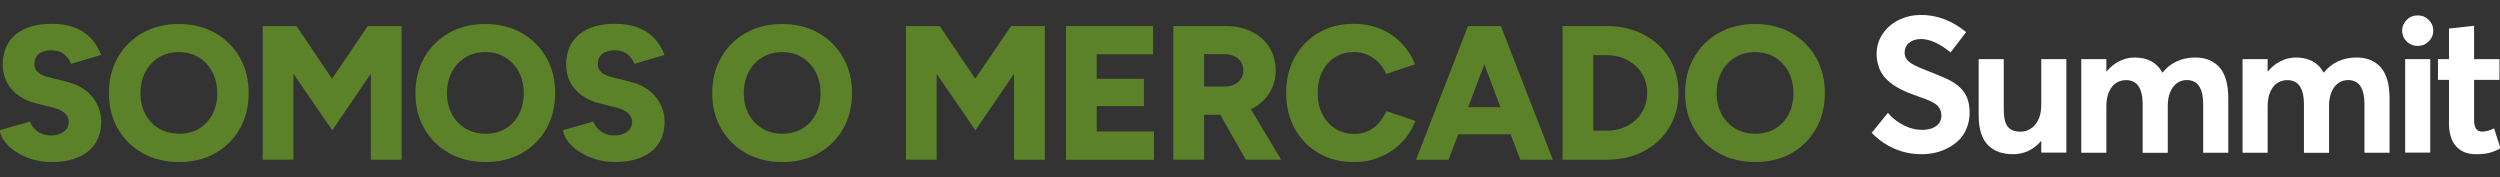 <svg xmlns="http://www.w3.org/2000/svg" xmlns:xlink="http://www.w3.org/1999/xlink" id="Layer_1" x="0px" y="0px" viewBox="0 0 3925 277.9" style="enable-background:new 0 0 3925 277.9;" xml:space="preserve"><rect x="0" y="0" width="3925" height="277.9" fill="#333333" stroke="none"/> <style type="text/css"> .st0{fill:#5C8229;} .st1{fill:#FFFFFF;} </style> <g> <g> <g> <path class="st0" d="M81.1,254.4c-10.2,0-19.9-1.3-29.2-4c-9.3-2.7-17.7-6.4-25.2-11.1c-7.5-4.7-13.6-10-18.4-15.9 c-4.8-5.9-7.8-12.2-9-19l47.7-13.5c2.2,5.8,6,10.8,11.5,15.1c5.5,4.3,12.4,6.5,20.8,6.7c8.2,0.2,15-1.7,20.5-5.7 c5.5-4,8.2-9.2,8.2-15.6c0-5-1.9-9.4-5.8-13.2c-3.9-3.8-9.4-6.7-16.6-8.7L55.9,162c-10.4-2.6-19.4-6.7-27.1-12.3 c-7.7-5.6-13.7-12.4-18-20.5c-4.3-8.1-6.4-17.3-6.4-27.7c0-20.2,6.7-35.9,20.1-47.2c13.4-11.3,32.3-16.9,56.7-16.9 c13.4,0,25.1,1.9,35.1,5.5c10,3.7,18.5,9.1,25.6,16.3c7.1,7.2,12.7,16.2,16.9,27l-47.4,14.1c-1.6-5.4-5.1-10.3-10.3-14.7 c-5.3-4.4-12.1-6.6-20.5-6.6s-14.9,1.9-19.6,5.7c-4.7,3.8-7,9.3-7,16.5c0,5,1.9,9.1,5.7,12.4c3.8,3.3,9,5.7,15.6,7.3l29.7,7.5 c17,4.2,30.2,12,39.7,23.5c9.5,11.5,14.2,24.5,14.2,39.1c0,13.2-3.1,24.5-9.1,33.9c-6.1,9.4-14.9,16.6-26.5,21.7 C111.4,251.8,97.4,254.4,81.1,254.4z"></path> <path class="st0" d="M281.4,254.4c-21.6,0-40.7-4.6-57.3-13.9c-16.6-9.3-29.6-22.1-39-38.4c-9.4-16.3-14.1-34.9-14.1-55.9 c0-21.2,4.7-39.9,14.1-56.2c9.4-16.3,22.3-29.1,38.8-38.4c16.5-9.3,35.4-13.9,56.8-13.9c21.4,0,40.3,4.6,56.8,13.9 c16.5,9.3,29.4,22.1,38.8,38.4c9.4,16.3,14.1,35,14.1,56.2c0,21-4.6,39.6-13.9,55.9c-9.3,16.3-22.1,29.1-38.5,38.4 C321.6,249.7,302.7,254.4,281.4,254.4z M281.4,210c11.8,0,22.2-2.7,31.2-8.1s16-12.9,21-22.6c5-9.7,7.5-20.7,7.5-33.1 c0-12.6-2.6-23.7-7.8-33.4c-5.2-9.7-12.3-17.3-21.3-22.8c-9-5.5-19.4-8.2-31.2-8.2c-11.8,0-22.2,2.8-31.2,8.2 c-9,5.5-16.1,13.1-21.3,22.8c-5.2,9.7-7.8,20.8-7.8,33.4c0,12.4,2.6,23.4,7.8,33.1c5.2,9.7,12.4,17.2,21.6,22.6 C259.1,207.3,269.6,210,281.4,210z"></path> <path class="st0" d="M412.4,250.8V40.9h53.1l55.8,82.8l56.1-82.8h53.1v209.9h-48.3V115.8l-60.6,88.8l-60.9-88.8v134.9H412.4z"></path> <path class="st0" d="M762.6,254.4c-21.6,0-40.7-4.6-57.3-13.9c-16.6-9.3-29.6-22.1-39-38.4c-9.4-16.3-14.1-34.9-14.1-55.9 c0-21.2,4.7-39.9,14.1-56.2c9.4-16.3,22.3-29.1,38.8-38.4c16.5-9.3,35.4-13.9,56.8-13.9c21.4,0,40.3,4.6,56.8,13.9 c16.5,9.3,29.4,22.1,38.8,38.4c9.4,16.3,14.1,35,14.1,56.2c0,21-4.6,39.6-13.9,55.9c-9.3,16.3-22.1,29.1-38.5,38.4 C802.9,249.7,784,254.4,762.6,254.4z M762.6,210c11.8,0,22.2-2.7,31.2-8.1s16-12.9,21-22.6c5-9.7,7.5-20.7,7.5-33.1 c0-12.6-2.6-23.7-7.8-33.4c-5.2-9.7-12.3-17.3-21.3-22.8c-9-5.5-19.4-8.2-31.2-8.2c-11.8,0-22.2,2.8-31.2,8.2 c-9,5.5-16.1,13.1-21.3,22.8c-5.2,9.7-7.8,20.8-7.8,33.4c0,12.4,2.6,23.4,7.8,33.1c5.2,9.7,12.4,17.2,21.6,22.6 C740.3,207.3,750.8,210,762.6,210z"></path> <path class="st0" d="M965.6,254.4c-10.2,0-19.9-1.3-29.2-4c-9.3-2.7-17.7-6.4-25.2-11.1c-7.5-4.7-13.6-10-18.4-15.9 c-4.8-5.9-7.8-12.2-9-19l47.7-13.5c2.2,5.8,6,10.8,11.5,15.1c5.5,4.3,12.4,6.5,20.8,6.7c8.2,0.2,15-1.7,20.5-5.7 c5.5-4,8.2-9.2,8.2-15.6c0-5-1.9-9.4-5.8-13.2c-3.9-3.8-9.4-6.7-16.6-8.7l-29.7-7.5c-10.4-2.6-19.4-6.7-27.1-12.3 c-7.7-5.6-13.7-12.4-18-20.5c-4.3-8.1-6.4-17.3-6.4-27.7c0-20.2,6.7-35.9,20.1-47.2c13.4-11.3,32.3-16.9,56.7-16.9 c13.4,0,25.1,1.9,35.1,5.5c10,3.7,18.5,9.1,25.6,16.3c7.1,7.2,12.7,16.2,16.9,27l-47.4,14.1c-1.6-5.4-5.1-10.3-10.3-14.7 c-5.3-4.4-12.1-6.6-20.5-6.6s-14.9,1.9-19.6,5.7c-4.7,3.8-7,9.3-7,16.5c0,5,1.9,9.1,5.7,12.4c3.8,3.3,9,5.7,15.6,7.3l29.7,7.5 c17,4.2,30.2,12,39.7,23.5c9.5,11.5,14.2,24.5,14.2,39.1c0,13.2-3.1,24.5-9.1,33.9c-6.1,9.4-14.9,16.6-26.5,21.7 C996,251.8,982,254.4,965.6,254.4z"></path> <path class="st0" d="M1228.6,254.4c-21.6,0-40.7-4.6-57.3-13.9c-16.6-9.3-29.6-22.1-39-38.4c-9.4-16.3-14.1-34.9-14.1-55.9 c0-21.2,4.7-39.9,14.1-56.2c9.4-16.3,22.3-29.1,38.8-38.4c16.5-9.3,35.4-13.9,56.8-13.9c21.4,0,40.3,4.6,56.8,13.9 c16.5,9.3,29.4,22.1,38.8,38.4c9.4,16.3,14.1,35,14.1,56.2c0,21-4.6,39.6-13.9,55.9c-9.3,16.3-22.1,29.1-38.5,38.4 C1268.9,249.7,1250,254.4,1228.6,254.4z M1228.6,210c11.8,0,22.2-2.7,31.2-8.1s16-12.9,21-22.6c5-9.7,7.5-20.7,7.5-33.1 c0-12.6-2.6-23.7-7.8-33.4c-5.2-9.7-12.3-17.3-21.3-22.8c-9-5.5-19.4-8.2-31.2-8.2c-11.8,0-22.2,2.8-31.2,8.2 c-9,5.5-16.1,13.1-21.3,22.8c-5.2,9.7-7.8,20.8-7.8,33.4c0,12.4,2.6,23.4,7.8,33.1c5.2,9.7,12.4,17.2,21.6,22.6 C1206.3,207.3,1216.8,210,1228.6,210z"></path> <path class="st0" d="M1422.3,250.8V40.9h53.1l55.8,82.8l56.1-82.8h53.1v209.9H1592V115.8l-60.6,88.8l-60.9-88.8v134.9H1422.3z"></path> <path class="st0" d="M1673.6,250.8V40.9h136.7v44.4h-88.5v38.4h74.1v42.9h-74.1v39.9h90v44.4H1673.6z"></path> <path class="st0" d="M1842.1,250.8V40.9h82.5c15.2,0,28.7,3,40.5,8.8c11.8,5.9,21,14.1,27.7,24.6c6.7,10.5,10,22.5,10,36.1 c0,13.8-3.6,26-10.6,36.7c-7.1,10.7-16.5,18.8-28.3,24.4l47.4,79.2H1956l-40.2-70.5c-1.2,0-2.5,0-3.7,0c-1.3,0-2.5,0-3.7,0h-18 v70.5H1842.1z M1890.4,135.9h32.7c5.6,0,10.6-1.1,15-3.3c4.4-2.2,7.8-5.2,10.3-9.1c2.5-3.9,3.7-8.2,3.7-13 c0-7.4-2.8-13.5-8.2-18.3c-5.5-4.8-12.7-7.2-21.7-7.2h-31.8V135.9z"></path> <path class="st0" d="M2125.4,254.4c-20.8,0-39.1-4.6-55-13.9c-15.9-9.3-28.4-22.1-37.5-38.4c-9.1-16.3-13.6-35-13.6-56.2 c0-21.2,4.5-39.9,13.6-56.2c9.1-16.3,21.6-29.1,37.5-38.4c15.9-9.3,34.2-13.9,55-13.9c15.2,0,29.1,2.7,41.8,7.9 c12.7,5.3,23.7,12.7,33,22.3c9.3,9.6,16.4,20.7,21.4,33.3l-45.3,15.3c-3-7-7-13.1-12.1-18.3c-5.1-5.2-10.9-9.2-17.4-12 c-6.5-2.8-13.6-4.2-21.4-4.2c-11,0-20.8,2.7-29.4,8.1c-8.6,5.4-15.3,12.9-20.1,22.6c-4.8,9.7-7.2,20.8-7.2,33.4 s2.4,23.7,7.3,33.4c4.9,9.7,11.7,17.3,20.4,22.8c8.7,5.5,18.6,8.2,29.8,8.2c8.2,0,15.5-1.5,21.9-4.5c6.4-3,11.9-7.2,16.6-12.6 c4.7-5.4,8.7-11.6,12.1-18.6l45.3,15.3c-4.8,12.8-11.9,24-21.3,33.7c-9.4,9.7-20.5,17.2-33.3,22.6 C2154.9,251.7,2140.8,254.4,2125.4,254.4z"></path> <path class="st0" d="M2223.2,250.8l81.6-209.9h51.6l81.6,209.9h-51l-15.3-39.9h-82.2l-15.3,39.9H2223.2z M2305,168.3h50.7 l-25.2-67.2L2305,168.3z"></path> <path class="st0" d="M2453.2,250.8V40.9h68.7c22.2,0,41.8,4.5,58.9,13.5c17.1,9,30.4,21.3,40,37c9.6,15.7,14.4,33.8,14.4,54.4 c0,20.4-4.8,38.5-14.4,54.3c-9.6,15.8-22.9,28.2-40,37.2c-17.1,9-36.7,13.5-58.9,13.5H2453.2z M2501.5,205.2h20.4 c9.2,0,17.7-1.4,25.5-4.3c7.8-2.9,14.6-7,20.4-12.3c5.8-5.3,10.3-11.6,13.5-18.9c3.2-7.3,4.8-15.2,4.8-23.8 c0-8.6-1.6-16.5-4.8-23.8c-3.2-7.3-7.7-13.6-13.5-18.9c-5.8-5.3-12.6-9.4-20.4-12.3c-7.8-2.9-16.3-4.3-25.5-4.3h-20.4V205.2z"></path> <path class="st0" d="M2756,254.4c-21.6,0-40.7-4.6-57.3-13.9c-16.6-9.3-29.6-22.1-39-38.4c-9.4-16.3-14.1-34.9-14.1-55.9 c0-21.2,4.7-39.9,14.1-56.2c9.4-16.3,22.3-29.1,38.8-38.4c16.5-9.3,35.4-13.9,56.8-13.9c21.4,0,40.3,4.6,56.8,13.9 c16.5,9.3,29.4,22.1,38.8,38.4c9.4,16.3,14.1,35,14.1,56.2c0,21-4.6,39.6-13.9,55.9c-9.3,16.3-22.1,29.1-38.5,38.4 C2796.3,249.7,2777.4,254.4,2756,254.4z M2756,210c11.8,0,22.2-2.7,31.2-8.1c9-5.4,16-12.9,21-22.6c5-9.7,7.5-20.7,7.5-33.1 c0-12.6-2.6-23.7-7.8-33.4c-5.2-9.7-12.3-17.3-21.3-22.8c-9-5.5-19.4-8.2-31.2-8.2c-11.8,0-22.2,2.8-31.2,8.2 c-9,5.5-16.1,13.1-21.3,22.8c-5.2,9.7-7.8,20.8-7.8,33.4c0,12.4,2.6,23.4,7.8,33.1c5.2,9.7,12.4,17.2,21.6,22.6 C2733.7,207.3,2744.2,210,2756,210z"></path> </g> </g> <g> <path class="st1" d="M2975.1,233.8c-13.4-5.6-25.5-14-36.5-25.3l25.4-31.3c3.9,4.5,8.1,8.5,12.7,11.9c4.6,3.4,9.1,6.2,13.7,8.4 s9.1,3.8,13.6,4.8c4.5,1.1,8.9,1.6,13.2,1.6c6.7,0,12.3-1,17-2.9c4.6-2,8.1-4.6,10.4-7.9c2.3-3.3,3.4-7.2,3.4-11.7 c0-3.1-0.5-5.9-1.5-8.4c-1-2.4-2.3-4.6-4-6.5s-4.2-3.7-7.5-5.5c-3.3-1.8-6.7-3.4-10.2-4.8c-3.5-1.4-8.2-3.1-13.9-5.1 c-5.2-1.9-9.8-3.6-13.8-5.1s-8.4-3.5-13.1-5.9c-4.7-2.4-8.8-4.8-12.2-7.2c-3.4-2.4-6.8-5.3-10.2-8.7c-3.4-3.4-6.1-7-8.2-10.7 s-3.8-8.1-5.1-13.1c-1.3-4.9-2-10.2-2-15.8c0-11.3,3-21.5,9.1-30.8s14.3-16.6,24.8-22c10.5-5.3,22-8.1,34.7-8.3 c25.8-0.3,49.8,8.7,71.9,26.9l-24.4,31.9c-17.1-14-32.6-21-46.5-21c-7.5,0-13.7,1.9-18.4,5.7c-4.7,3.8-7.2,9.1-7.3,15.7 c0,2.6,0.5,5,1.5,7.2c1,2.2,2.3,4.1,4,5.8c1.7,1.7,4.1,3.5,7.4,5.3c3.3,1.8,6.6,3.4,9.8,4.8c3.3,1.4,7.7,3.2,13.3,5.4 c17.8,7,29.6,12,35.4,15.1c13.3,7.2,22.2,16.2,26.6,26.9c2.7,6.7,4.1,14.4,4.1,23.2c0,9-1.5,17.3-4.6,24.7c-3,7.5-7,13.7-12,18.6 s-10.8,9.2-17.4,12.6c-6.6,3.5-13.4,6-20.3,7.5c-7,1.5-14,2.3-21.3,2.3C3002.2,242.1,2988.4,239.4,2975.1,233.8z"></path> <path class="st1" d="M3244.2,92.8v146.8h-39.4v-17.9h-0.6c-5.7,6.7-12.3,11.7-19.7,15.2c-7.5,3.5-15.4,5.2-23.9,5.2 c-8.2,0-15.5-1.1-21.9-3.3c-6.4-2.2-12-5.7-17-10.4c-4.9-4.7-8.7-11-11.3-18.9c-2.6-7.9-3.9-17.4-3.9-28.3V92.8h39.4v78.1 c0,13.2,2,22.5,6.1,27.8s10.8,8,20.2,8c9.2,0,16.9-3.7,23.2-11.2s9.4-18,9.4-31.6V92.8H3244.2z"></path> <path class="st1" d="M3484.8,106c9.1,10.5,13.6,26.6,13.6,48.3v85.5H3459v-75.9c0-25.5-8.6-38.2-25.7-38.2 c-5.6,0-10.6,1.5-15.1,4.6c-4.5,3-8.1,7.7-10.8,13.9c-2.7,6.2-4,13.6-4,22.1v73.6H3364v-75.9c0-25.5-8.7-38.2-26-38.2 c-6,0-11.3,1.5-15.9,4.6c-4.6,3-8.3,7.7-11,13.9s-4.1,13.6-4.1,22.1v73.4h-39.4V92.8h39.4v19.4h0.4c5.8-7,12.5-12.5,20.1-16.2 c7.6-3.8,15.6-5.7,23.8-5.7c20.5,0,35,7.9,43.6,23.6h0.4c6-7.6,13.3-13.5,22.1-17.5c8.8-4.1,18.4-6.1,29-6.1 C3463,90.3,3475.7,95.5,3484.8,106z"></path> <path class="st1" d="M3738,106c9.1,10.5,13.6,26.6,13.6,48.3v85.5h-39.4v-75.9c0-25.5-8.6-38.2-25.7-38.2 c-5.6,0-10.6,1.5-15.1,4.6c-4.5,3-8.1,7.7-10.8,13.9c-2.7,6.2-4,13.6-4,22.1v73.6h-39.4v-75.9c0-25.5-8.7-38.2-26-38.2 c-6,0-11.3,1.5-15.9,4.6c-4.6,3-8.3,7.7-11,13.9s-4.1,13.6-4.1,22.1v73.4h-39.4V92.8h39.4v19.4h0.4c5.8-7,12.5-12.5,20.1-16.2 c7.6-3.8,15.6-5.7,23.8-5.7c20.5,0,35,7.9,43.6,23.6h0.4c6-7.6,13.3-13.5,22.1-17.5c8.8-4.1,18.4-6.1,29-6.1 C3716.2,90.3,3728.9,95.5,3738,106z"></path> <path class="st1" d="M3783.5,68.9c-3.8-2.2-6.7-5.1-8.9-8.7c-2.2-3.7-3.2-7.7-3.2-12.1c0-6.6,2.4-12.2,7.1-16.9 c4.7-4.7,10.5-7,17.3-7c6.7,0,12.4,2.3,17.2,7c4.8,4.7,7.2,10.3,7.2,16.9c0,6.7-2.4,12.3-7.2,17c-4.8,4.7-10.5,7-17.2,7 C3791.3,72.1,3787.2,71,3783.5,68.9z M3776.1,92.8h39.4v146.8h-39.4V92.8z"></path> <path class="st1" d="M3856.1,229.7c-7.5-8.3-11.2-20.4-11.2-36.5v-67.8h-17.3V92.8h17.3v-48l39.4-4.3v52.3h39.9v32.6h-39.9v62.4 c0,6.5,1,11.2,3,14.2c2,3,5.3,4.6,9.9,4.6c5.7,0,11.8-1.7,18.5-5.1l10.1,31.4c-5.6,3-11.2,5.3-16.9,6.9c-5.7,1.6-13,2.3-22,2.3 C3873.8,242.1,3863.6,238,3856.1,229.7z"></path> </g> </g> </svg>